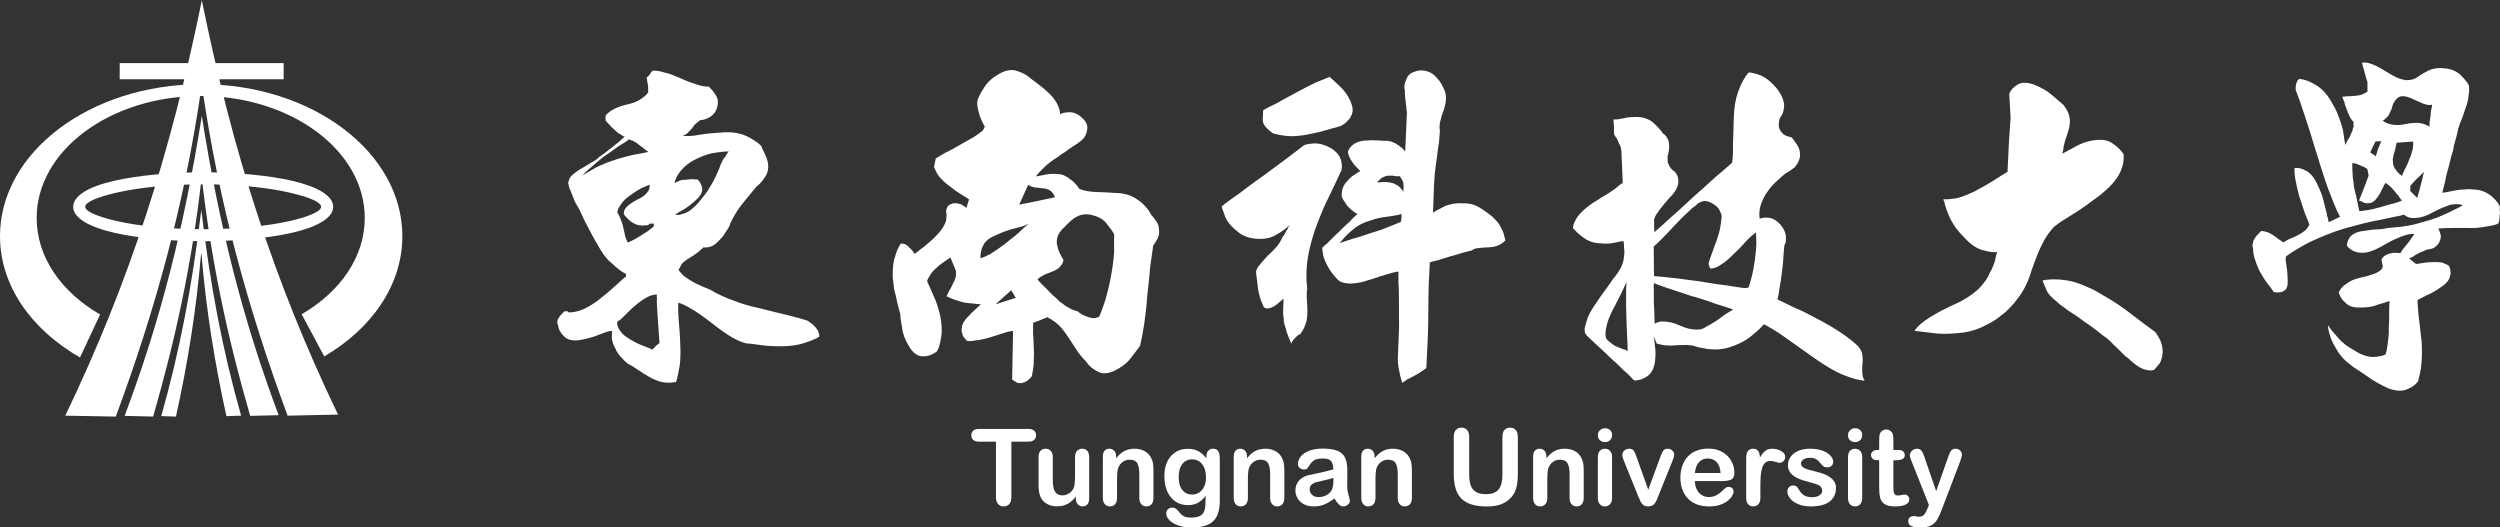 <?xml version="1.0" encoding="utf-8"?>
<!-- Generator: Adobe Illustrator 16.0.0, SVG Export Plug-In . SVG Version: 6.00 Build 0)  -->
<!DOCTYPE svg PUBLIC "-//W3C//DTD SVG 1.1//EN" "http://www.w3.org/Graphics/SVG/1.1/DTD/svg11.dtd">
<svg version="1.1" id="圖層_1" xmlns="http://www.w3.org/2000/svg" xmlns:xlink="http://www.w3.org/1999/xlink" x="0px" y="0px"
	 width="111.828px" height="23.595px" viewBox="0 0 111.828 23.595" enable-background="new 0 0 111.828 23.595"
	 xml:space="preserve">
<rect x="0" y="0" width="111.828" height="23.595" fill="#333333" stroke="none"/>
<g>
	<g>
		<path fill="#FFFFFF" d="M51.514,9.637c-0.145-0.273-0.338-0.504-0.592-0.677c-0.164-0.119-0.322-0.212-0.527-0.261
			c-0.143-0.038-0.27-0.064-0.432-0.065c-0.363-0.025-0.707-0.038-1.006-0.048c-0.273-0.019-0.508-0.062-0.693-0.146
			c-0.039-0.094-0.115-0.162-0.199-0.26c-0.061-0.059-0.121-0.117-0.189-0.157c-0.174-0.147-0.359-0.232-0.568-0.238
			c-0.09-0.005-0.18-0.013-0.252-0.007c-0.119,0.002-0.221,0.013-0.33,0.041c-0.158,0.027-0.295,0.064-0.396,0.073
			c0.098-0.128,0.227-0.265,0.381-0.411c0.166-0.162,0.375-0.321,0.633-0.476c0.096-0.085,0.172-0.135,0.275-0.191
			c0.123-0.092,0.248-0.183,0.363-0.259c0.18-0.105,0.34-0.223,0.447-0.324s0.172-0.254,0.201-0.424
			c0.031-0.17-0.023-0.32-0.15-0.463c-0.035-0.021-0.041-0.05-0.078-0.07c-0.162-0.166-0.348-0.25-0.557-0.254
			c-0.191,0.005-0.346,0.031-0.434,0.098c0.018-0.109-0.02-0.247-0.092-0.406c-0.07-0.16-0.195-0.35-0.391-0.534
			c-0.197-0.187-0.389-0.345-0.553-0.465c-0.166-0.119-0.295-0.22-0.389-0.299c-0.146-0.109-0.334-0.194-0.574-0.265
			c-0.234-0.043-0.475,0.005-0.768,0.186c-0.283,0.162-0.498,0.369-0.631,0.596c-0.16,0.234-0.246,0.42-0.293,0.58
			c-0.012,0.063-0.01,0.137,0.002,0.236c0.012,0.102,0.041,0.213,0.078,0.351c0.047,0.122,0.074,0.233,0.133,0.337
			c0.039,0.094,0.088,0.169,0.119,0.234c0,0-0.008,0.019-0.02,0.037c0,0-0.01,0.017-0.02,0.033c0.018,0.011,0.008,0.028-0.02,0.035
			c-0.012,0.018-0.023,0.036-0.006,0.046c-0.096,0.085-0.248,0.185-0.41,0.3c-0.18,0.107-0.387,0.221-0.633,0.359
			c-0.244,0.139-0.465,0.27-0.65,0.349c-0.18,0.106-0.322,0.188-0.436,0.262l-0.078,0.377c0.045,0.12,0.109,0.253,0.209,0.405
			C42.1,8.007,42.244,8.161,42.443,8.3c0.207,0.17,0.391,0.301,0.529,0.382c0.158,0.093,0.299,0.175,0.375,0.243L43.225,9.3
			c-0.061-0.059-0.133-0.101-0.219-0.152c-0.113-0.043-0.223-0.061-0.342-0.059c-0.111,0.029-0.205,0.069-0.262,0.129
			c-0.053,0.087-0.076,0.167-0.088,0.23c0.045,0.121,0.025,0.275-0.002,0.446c-0.049,0.159-0.162,0.353-0.357,0.567
			c-0.195,0.214-0.389,0.384-0.572,0.535c-0.201,0.143-0.344,0.268-0.469,0.359c-0.025-0.038-0.066-0.086-0.117-0.161
			c-0.059-0.059-0.102-0.108-0.178-0.175c-0.061-0.061-0.133-0.102-0.195-0.114c-0.043-0.002-0.107-0.016-0.135-0.009
			c-0.051,0.086-0.113,0.192-0.168,0.326c-0.043,0.114-0.09,0.275-0.137,0.436c-0.029,0.171-0.049,0.325-0.049,0.443
			c-0.006,0.137,0.004,0.236-0.002,0.326c0.021,0.083,0.023,0.203,0.041,0.332c0.008,0.146,0.053,0.313,0.098,0.478
			c0.033,0.185,0.076,0.351,0.113,0.489c0.033,0.14,0.064,0.252,0.088,0.334c0,0.119,0.023,0.318,0.078,0.587
			c0.027,0.276,0.129,0.546,0.309,0.839c0.162,0.284,0.371,0.452,0.607,0.451c0.227,0.013,0.439-0.072,0.641-0.215
			c0.094-0.156,0.152-0.379,0.189-0.641c0.051-0.252,0.027-0.571-0.031-0.912c-0.078-0.351-0.176-0.666-0.305-0.93
			c-0.109-0.252-0.211-0.479-0.291-0.665c0.012-0.062,0.064-0.15,0.125-0.255c0.063-0.105,0.152-0.219,0.285-0.327
			c0.117-0.12,0.242-0.212,0.357-0.286c0.113-0.074,0.197-0.141,0.275-0.191l0.244,0.59c0.014,0.055,0.008,0.146,0.002,0.236
			c-0.016,0.107-0.051,0.207-0.123,0.328c-0.053,0.133-0.125,0.256-0.178,0.343c-0.049,0.088-0.084,0.186-0.115,0.239
			c0.088,0.051,0.203,0.094,0.318,0.139c0.115,0.044,0.275,0.091,0.438,0.138c0.17,0.03,0.307,0.037,0.443,0.048
			c0.043,0.003,0.061,0.013,0.107,0.017c0.072-0.005,0.152,0.019,0.225,0.015c-0.068,0.076-0.152,0.145-0.262,0.246
			c-0.096,0.086-0.203,0.188-0.281,0.282l-0.059,0.059c-0.115,0.119-0.189,0.243-0.223,0.34c-0.021,0.036-0.023,0.081-0.025,0.127
			c-0.004,0.046-0.006,0.091-0.01,0.136c0.008,0.027-0.004,0.045,0.021,0.083c0.008,0.028,0.021,0.083,0.037,0.14
			c0.023,0.038,0.049,0.074,0.092,0.123s0.066,0.086,0.102,0.106c0.107,0.017,0.254,0.008,0.42-0.036
			c0.092,0.007,0.174-0.015,0.287-0.045c0.1-0.01,0.193-0.051,0.305-0.078c0.232-0.076,0.426-0.128,0.604-0.188
			c0.176-0.062,0.314-0.097,0.434-0.099l-0.041,2.162c0.041,0.047,0.111,0.089,0.182,0.13l0.018,0.01
			c0.07,0.042,0.143,0.038,0.244,0.024c0.109-0.027,0.203-0.066,0.264-0.127c0.084-0.066,0.145-0.127,0.172-0.179
			c0.027-0.126,0.059-0.298,0.08-0.495c0.002-0.163,0.014-0.346,0.018-0.554c0.004-0.046-0.01-0.101-0.008-0.146
			c-0.01-0.265-0.012-0.501-0.035-0.704c0.004-0.209,0.006-0.371,0.004-0.49c0.029-0.007,0.084-0.021,0.123-0.046
			c0.055-0.015,0.111-0.028,0.176-0.062c0.066-0.031,0.121-0.047,0.188-0.078c0.055-0.016,0.094-0.039,0.133-0.064
			c0.068,0.041,0.168,0.074,0.262,0.154c0.053,0.03,0.105,0.061,0.164,0.119c0.166,0.12,0.324,0.33,0.49,0.57
			c0.174,0.265,0.322,0.493,0.447,0.684c0.141,0.2,0.268,0.345,0.387,0.463c0.125,0.188,0.297,0.337,0.518,0.442
			c0.209,0.123,0.457,0.103,0.748-0.032c0.301-0.152,0.539-0.319,0.727-0.561c0.18-0.226,0.32-0.427,0.42-0.555
			c0.063-0.27,0.119-0.566,0.182-0.953c0.051-0.369,0.105-0.785,0.139-1.283c0.061-0.504,0.098-0.93,0.133-1.31
			c0.051-0.369,0.1-0.693,0.135-0.954c0.059-0.061,0.109-0.148,0.17-0.254c0.072-0.121,0.1-0.248,0.092-0.393
			c-0.008-0.146-0.027-0.275-0.102-0.39C51.666,9.819,51.592,9.706,51.514,9.637z M44.969,13.472l-0.438,0.143l0.695-0.627
			l0.018,0.01l0.189,0.323L44.969,13.472z M45.551,10.427c-0.039,0.023-0.074,0.049-0.096,0.084
			c-0.172,0.133-0.348,0.268-0.529,0.42c-0.248,0.184-0.449,0.324-0.629,0.431c-0.17,0.089-0.328,0.161-0.439,0.19
			c-0.006-0.191,0.016-0.392,0.129-0.584c0.096-0.201,0.297-0.344,0.605-0.469c0.291-0.137,0.578-0.227,0.828-0.291
			c0.082-0.021,0.166-0.044,0.25-0.066c0.139-0.035,0.242-0.092,0.336-0.132C45.898,10.112,45.725,10.245,45.551,10.427z
			 M45.588,9.155l0.406-0.893c0.061,0.059,0.156,0.093,0.281,0.119c0.107,0.016,0.246,0.025,0.398,0.045
			c0.137,0.009,0.25,0.053,0.346,0.131c0.078,0.068,0.135,0.172,0.174,0.266l-0.857,0.182L45.588,9.155z M49.836,11.263
			c-0.012,0.299-0.064,0.67-0.137,1.074c-0.07,0.404-0.168,0.771-0.252,1.074c-0.111,0.312-0.191,0.57-0.279,0.756
			c-0.037,0.023-0.119,0.045-0.203,0.066c-0.072,0.005-0.182-0.01-0.295-0.055c-0.1-0.034-0.197-0.067-0.283-0.118
			c-0.088-0.051-0.131-0.101-0.201-0.142c-0.109-0.016-0.258-0.08-0.398-0.163c-0.088-0.052-0.176-0.102-0.252-0.171
			c-0.09-0.051-0.184-0.13-0.268-0.227c-0.189-0.158-0.352-0.323-0.496-0.479c-0.154-0.139-0.266-0.271-0.365-0.379
			c0.057-0.059,0.143-0.127,0.275-0.19c0.104-0.058,0.252-0.111,0.402-0.165c0.158-0.07,0.264-0.129,0.342-0.223
			c0.08-0.096,0.129-0.182,0.146-0.291c-0.049-0.076-0.107-0.18-0.17-0.312c-0.064-0.13-0.102-0.271-0.127-0.427
			c-0.016-0.172,0.02-0.316,0.092-0.439c0.063-0.104,0.152-0.218,0.238-0.284c0.137-0.153,0.305-0.316,0.492-0.44
			c0.217-0.131,0.457-0.179,0.727-0.115c0.268,0.063,0.49,0.168,0.658,0.361c0.023,0.037,0.049,0.076,0.094,0.123
			c0.107,0.136,0.199,0.26,0.262,0.391C49.836,10.698,49.828,10.954,49.836,11.263z"/>
		<path fill="#FFFFFF" d="M36.496,14.66c-0.063-0.08-0.141-0.147-0.207-0.198s-0.121-0.086-0.174-0.121
			c-0.238-0.07-0.516-0.158-0.869-0.243c-0.35-0.084-0.76-0.175-1.223-0.3c-0.463-0.096-0.869-0.215-1.215-0.356
			c-0.359-0.127-0.648-0.263-0.879-0.389c-0.066-0.052-0.191-0.109-0.342-0.17c-0.111-0.041-0.234-0.099-0.359-0.157
			c-0.053-0.033-0.109-0.043-0.162-0.076c-0.191-0.108-0.352-0.214-0.473-0.3c-0.104-0.098-0.18-0.193-0.242-0.273
			c0.039-0.081,0.094-0.177,0.146-0.271c0.082-0.091,0.178-0.167,0.318-0.253c0.139-0.086,0.264-0.158,0.375-0.246
			c0.109-0.088,0.205-0.164,0.273-0.242c0.086,0.01,0.186,0.008,0.291-0.025c0.135-0.027,0.244-0.115,0.375-0.246
			c0.113-0.117,0.229-0.232,0.303-0.369c0.086-0.119,0.139-0.215,0.193-0.31c0.027-0.098,0.084-0.221,0.158-0.356
			c0.09-0.15,0.18-0.328,0.334-0.526c0.137-0.187,0.287-0.357,0.404-0.502c0.133-0.159,0.234-0.292,0.318-0.382
			c0.127-0.102,0.242-0.219,0.346-0.381c0.117-0.145,0.184-0.326,0.178-0.528s-0.061-0.367-0.141-0.536
			c-0.068-0.152-0.141-0.275-0.174-0.381c-0.129-0.131-0.291-0.234-0.48-0.345c-0.053-0.034-0.137-0.073-0.219-0.11
			c-0.275-0.119-0.629-0.174-1.023-0.146c-0.393,0.027-0.756,0.057-1.053,0.109c-0.293,0.054-0.541,0.068-0.74,0.045
			c0.045-0.01,0.119-0.044,0.184-0.094c0.063-0.051,0.146-0.143,0.229-0.233c0.07-0.108,0.137-0.187,0.201-0.237
			c0.078-0.063,0.127-0.102,0.174-0.139c0.131,0,0.295-0.054,0.436-0.137c0.156-0.1,0.273-0.244,0.324-0.441
			c0.053-0.196,0.043-0.37-0.055-0.525c-0.084-0.139-0.172-0.252-0.264-0.334c-0.012-0.016-0.039-0.048-0.053-0.064
			c-0.145,0.012-0.328-0.023-0.537-0.09c-0.211-0.067-0.459-0.153-0.748-0.289c-0.275-0.117-0.508-0.216-0.723-0.255
			c-0.207-0.067-0.379-0.088-0.523-0.075c-0.006,0.028-0.02,0.041-0.053,0.066c-0.004,0.028-0.035,0.055-0.055,0.096
			c-0.031,0.024-0.051,0.066-0.082,0.092s-0.047,0.037-0.064,0.05l0.07,0.412c-0.004,0.028-0.004,0.028-0.006,0.058
			c0.012,0.015,0.01,0.043,0.004,0.072c-0.002,0.029-0.006,0.058,0.008,0.074c-0.004,0.026-0.004,0.026-0.008,0.056
			c-0.084,0.12-0.213,0.222-0.369,0.318c-0.156,0.099-0.336,0.164-0.559,0.212c-0.221,0.045-0.418,0.124-0.57,0.193
			c-0.168,0.082-0.295,0.184-0.393,0.286c-0.018,0.014-0.004,0.028-0.008,0.058c0,0-0.002,0.029-0.008,0.058
			c-0.002,0.028-0.006,0.057,0.008,0.072c-0.004,0.029,0.01,0.046-0.006,0.058c0.049,0.063,0.115,0.114,0.18,0.194
			c0.063,0.079,0.141,0.146,0.232,0.229c0.104,0.099,0.184,0.165,0.254,0.188c0.064,0.05,0.131,0.102,0.189,0.107
			c-0.078,0.063-0.148,0.143-0.242,0.219c-0.111,0.088-0.223,0.176-0.332,0.264c-0.129,0.102-0.24,0.19-0.338,0.267
			c-0.078,0.063-0.17,0.109-0.232,0.161c-0.068,0.078-0.178,0.166-0.346,0.248c-0.141,0.086-0.313,0.195-0.512,0.304
			c-0.188,0.122-0.332,0.235-0.414,0.327c-0.068,0.107-0.111,0.219-0.107,0.32c0.02,0.06,0.043,0.12,0.049,0.193
			c0.035,0.076,0.082,0.168,0.113,0.272c0.025,0.032,0.035,0.076,0.043,0.121c0.039,0.048,0.047,0.091,0.057,0.136
			c0.035,0.076,0.07,0.153,0.094,0.185c0.111,0.172,0.229,0.415,0.354,0.704c0.154,0.292,0.318,0.629,0.535,1.001
			c0.119,0.217,0.23,0.388,0.342,0.559c0.111,0.144,0.213,0.271,0.332,0.356c0.236,0.229,0.445,0.398,0.666,0.51
			c0,0,0.014,0.017-0.004,0.028c0,0,0.014,0.017-0.004,0.029c0.014,0.016-0.002,0.028,0.01,0.044
			c-0.158,0.126-0.322,0.281-0.547,0.485c-0.209,0.194-0.463,0.396-0.748,0.623c-0.285,0.198-0.533,0.343-0.758,0.419
			c-0.209,0.062-0.387,0.1-0.529,0.083l-0.039-0.048h-0.129c-0.049,0.037-0.096,0.074-0.131,0.129
			c-0.047,0.037-0.082,0.092-0.117,0.146c-0.051,0.065-0.07,0.107-0.078,0.163c0.012,0.044,0.006,0.073-0.01,0.087
			c0.014,0.015,0.025,0.031,0.025,0.031c-0.016,0.012-0.004,0.029-0.004,0.029c0.014,0.014,0.014,0.014,0.027,0.031
			c0,0,0.012,0.016-0.004,0.027c0.033,0.206,0.145,0.379,0.316,0.527c0.156,0.135,0.414,0.164,0.707,0.111
			c0.313-0.065,0.594-0.133,0.822-0.238c0.258-0.1,0.438-0.166,0.568-0.166l-0.01,0.345c0.021,0.062,0.025,0.134,0.059,0.238
			c0.035,0.077,0.068,0.152,0.129,0.261c-0.004,0.027,0.021,0.061,0.033,0.076c0.074,0.124,0.162,0.236,0.254,0.318
			c0.074,0.096,0.154,0.161,0.234,0.229c0.123,0.057,0.271,0.146,0.445,0.268s0.377,0.246,0.607,0.375
			c0.26,0.129,0.467,0.195,0.654,0.203c0.172,0.02,0.334-0.005,0.467-0.031c0.051-0.197,0.109-0.451,0.158-0.75
			c0.033-0.283,0.043-0.629,0.016-1.022c-0.01-0.405-0.045-0.743-0.068-1.034s-0.027-0.522-0.016-0.738
			c0.166,0.049,0.373,0.145,0.629,0.304c0.244,0.144,0.535,0.35,0.883,0.62c0.344,0.271,0.637,0.479,0.881,0.622
			s0.465,0.228,0.633,0.275c0.188,0.007,0.398,0.046,0.686,0.079c0.27,0.043,0.586,0.053,0.947,0.051
			c0.359-0.003,0.686-0.053,0.955-0.138c0.268-0.085,0.512-0.171,0.697-0.294c-0.008-0.045-0.002-0.103-0.025-0.162
			C36.607,14.831,36.572,14.756,36.496,14.66z M26.66,7.493c-0.248,0.145-0.447,0.252-0.619,0.362
			c0.111-0.116,0.244-0.247,0.418-0.386c0.162-0.154,0.354-0.306,0.576-0.483c0.234-0.16,0.439-0.296,0.598-0.422
			c0.156-0.098,0.311-0.195,0.434-0.269l0.053-0.066c0.039,0.02,0.111,0.043,0.18,0.064c0.082,0.039,0.178,0.093,0.27,0.176
			c0.107,0.07,0.186,0.137,0.264,0.203c0.068,0.053,0.135,0.102,0.176,0.122c-0.148,0.04-0.357,0.074-0.607,0.117
			c-0.176,0.038-0.354,0.075-0.563,0.139c-0.107,0.03-0.195,0.05-0.314,0.094C27.193,7.251,26.918,7.364,26.66,7.493z
			 M27.977,10.618c0.016-0.012,0.002-0.027-0.01-0.044c-0.016-0.116-0.059-0.238-0.086-0.399c-0.025-0.133-0.084-0.27-0.127-0.391
			c-0.043-0.12-0.092-0.213-0.141-0.275c0.014-0.114,0.055-0.225,0.156-0.357c0.09-0.148,0.236-0.291,0.422-0.414
			c0.191-0.15,0.375-0.246,0.516-0.33c0.152-0.069,0.271-0.113,0.35-0.148c0.014,0.117-0.016,0.244-0.098,0.336
			c-0.084,0.119-0.227,0.234-0.457,0.336c-0.201,0.109-0.371,0.219-0.471,0.322c-0.098,0.104-0.141,0.216-0.123,0.334
			c0.061,0.078,0.125,0.158,0.217,0.241c0.104,0.097,0.199,0.151,0.322,0.209c0.07,0.022,0.141,0.045,0.213,0.038
			c0.041,0.02,0.07,0.023,0.084,0.012c0.104-0.004,0.176-0.01,0.25-0.016l0.049-0.065L29.246,10v0.129
			c-0.064,0.051-0.16,0.126-0.256,0.202c-0.09,0.047-0.203,0.135-0.344,0.221c-0.121,0.072-0.246,0.146-0.338,0.193
			c-0.092,0.047-0.168,0.08-0.23,0.104C28.045,10.771,28.023,10.712,27.977,10.618z M29.42,15.407
			c-0.031,0.024-0.063,0.051-0.096,0.076c-0.018,0.041-0.049,0.066-0.082,0.091c-0.031,0.026-0.051,0.067-0.051,0.067
			c-0.082-0.039-0.205-0.096-0.387-0.16c-0.18-0.064-0.387-0.16-0.629-0.305l-0.014-0.015c-0.217-0.112-0.359-0.259-0.445-0.397
			c-0.086-0.141-0.117-0.245-0.109-0.303c0.006-0.056,0.01-0.084,0.025-0.098l0.016-0.012c0.029,0.002,0.045-0.01,0.061-0.023
			c0,0,0.016-0.012,0.031-0.024c0.08-0.063,0.18-0.167,0.309-0.298c0.131-0.129,0.277-0.271,0.467-0.422
			c0.209-0.165,0.363-0.263,0.516-0.331c0.137-0.056,0.27-0.085,0.355-0.075c-0.002,0.029-0.006,0.059-0.01,0.086
			c-0.004,0.029,0.006,0.073,0.016,0.116c-0.02,0.042-0.01,0.087-0.014,0.115c0.01,0.044,0.008,0.072,0.004,0.101l0.035,0.568
			l0.082,1.18C29.484,15.357,29.453,15.382,29.42,15.407z M30.201,9.604c0.096-0.075,0.236-0.161,0.42-0.255
			c0.188-0.123,0.361-0.262,0.541-0.43c0.193-0.181,0.27-0.344,0.246-0.507c-0.029-0.132-0.074-0.253-0.189-0.367l-0.014-0.017
			c-0.072,0.007-0.158-0.003-0.242-0.013c-0.074,0.007-0.174,0.009-0.293,0.024c-0.129,0-0.219,0.018-0.295,0.052
			c-0.078,0.036-0.152,0.069-0.199,0.108c0.018-0.172,0.111-0.35,0.264-0.547c0.168-0.213,0.408-0.402,0.729-0.554
			c0.32-0.15,0.607-0.247,0.869-0.274c0.236-0.033,0.426-0.053,0.555-0.053c-0.051,0.066-0.105,0.162-0.158,0.256
			c-0.049,0.038-0.066,0.078-0.104,0.133c-0.021,0.07-0.072,0.136-0.096,0.205c-0.043,0.141-0.102,0.262-0.141,0.347
			c-0.041,0.108-0.08,0.19-0.113,0.245c-0.043,0.111-0.133,0.26-0.256,0.461c-0.109,0.191-0.277,0.402-0.479,0.641
			c-0.217,0.249-0.406,0.4-0.588,0.467C30.461,9.604,30.328,9.633,30.201,9.604z"/>
		<path fill="#FFFFFF" d="M96.406,14.851c-0.27-0.198-0.617-0.448-1.018-0.761c-0.412-0.329-0.887-0.647-1.453-0.962
			c-0.176-0.111-0.371-0.213-0.547-0.28c-0.342-0.159-0.654-0.266-0.957-0.31c-0.428-0.064-0.789-0.051-1.061,0.004
			c0.002,0.047,0.021,0.081,0.051,0.135c0.012,0.064,0.039,0.117,0.078,0.188c0.021,0.081,0.063,0.151,0.09,0.206
			c0.029,0.053,0.076,0.096,0.096,0.131c0.115,0.123,0.281,0.264,0.461,0.42c0.195,0.146,0.432,0.32,0.709,0.49
			c0.271,0.199,0.504,0.372,0.719,0.509c0.205,0.165,0.365,0.286,0.523,0.407c0.102,0.061,0.26,0.182,0.441,0.383
			c0.15,0.15,0.34,0.324,0.547,0.535l0.113,0.078c0.254,0.252,0.479,0.408,0.654,0.475c0.201,0.073,0.375,0.095,0.508,0.044
			c0.07-0.085,0.158-0.18,0.254-0.3c0.066-0.131,0.115-0.296,0.125-0.486c0.002-0.209-0.041-0.372-0.102-0.523
			C96.553,15.073,96.484,14.948,96.406,14.851z"/>
		<path fill="#FFFFFF" d="M91.934,10.106c0.158-0.134,0.434-0.309,0.797-0.529c0.365-0.224,0.762-0.512,1.205-0.846
			c0.449-0.361,0.736-0.682,0.887-0.996c0.152-0.314,0.188-0.587,0.17-0.833c-0.125-0.187-0.285-0.352-0.5-0.489
			c-0.195-0.148-0.469-0.182-0.795-0.143c-0.324,0.039-0.596,0.141-0.844,0.277s-0.443,0.244-0.588,0.321c0,0,0,0-0.01-0.017
			c0.018-0.011,0.008-0.029-0.002-0.046c0.02-0.011,0.01-0.028,0.025-0.038c-0.008-0.018,0.008-0.027,0.008-0.027
			c0.006-0.119,0.029-0.246,0.076-0.412c0.064-0.175,0.123-0.367,0.188-0.588c0.055-0.238,0.047-0.42-0.004-0.6
			c-0.053-0.18-0.148-0.313-0.244-0.445c-0.131-0.111-0.309-0.27-0.525-0.451c-0.215-0.184-0.484-0.338-0.781-0.452
			c-0.293-0.116-0.549-0.116-0.727-0.019s-0.326,0.248-0.393,0.423l0.059,1.079l-0.076,1.128l-0.061,1.284
			c-0.158,0.088-0.363,0.223-0.623,0.387c-0.238,0.153-0.523,0.31-0.844,0.484c-0.311,0.148-0.598,0.26-0.822,0.313
			c-0.236,0.037-0.436,0.053-0.58,0.041c0,0,0,0,0.01,0.018c0,0,0,0-0.02,0.01l0.01,0.018c0.012,0.019,0.012,0.019,0.029,0.008
			c0.025,0.171,0.105,0.405,0.227,0.709c0.137,0.295,0.332,0.605,0.633,0.902c0.295,0.326,0.564,0.523,0.84,0.605
			c0.275,0.079,0.504,0.117,0.678,0.092c-0.02,0.057-0.033,0.111-0.059,0.193c-0.006,0.073-0.031,0.156-0.061,0.266
			c-0.035,0.109-0.076,0.203-0.109,0.268c-0.023,0.083-0.068,0.131-0.102,0.194c-0.092,0.259-0.281,0.501-0.518,0.746
			c-0.264,0.237-0.6,0.468-1.047,0.667c-0.447,0.197-0.82,0.402-1.131,0.596s-0.533,0.383-0.67,0.597
			c0.203,0.028,0.467,0.047,0.768,0.09c0.33,0.05,0.701,0.056,1.117,0.013c0.426-0.024,0.814-0.122,1.145-0.279
			c0.33-0.158,0.615-0.313,0.816-0.494c0.303-0.211,0.563-0.493,0.814-0.838c0.24-0.318,0.436-0.726,0.572-1.194
			c0.164-0.46,0.313-0.865,0.482-1.189c0.15-0.313,0.35-0.585,0.543-0.783L91.934,10.106z"/>
		<path fill="#FFFFFF" d="M83.316,16.241c0.01-0.166,0.002-0.311-0.025-0.449c-0.049-0.137-0.107-0.228-0.186-0.315
			c-0.178-0.172-0.426-0.371-0.734-0.579c-0.287-0.191-0.641-0.412-1.053-0.619c-0.395-0.214-0.74-0.393-1.053-0.518
			c-0.299-0.147-0.551-0.264-0.758-0.367c0.037-0.133,0.066-0.303,0.092-0.495c0.039-0.214,0.076-0.448,0.107-0.704
			c0.027-0.273,0.066-0.509,0.066-0.715c0.023-0.191,0.027-0.379,0.045-0.506c0.064-0.096,0.08-0.223,0.066-0.406
			c-0.014-0.162-0.092-0.354-0.25-0.529c-0.16-0.176-0.322-0.268-0.494-0.297c-0.191-0.023-0.328,0.004-0.426,0.043
			c-0.02-0.1-0.025-0.242,0.002-0.413c0.023-0.192,0.109-0.395,0.244-0.649c0.16-0.237,0.307-0.433,0.484-0.592
			c0.174-0.158,0.314-0.287,0.422-0.373C80,7.69,80.125,7.603,80.27,7.492c0.119-0.128,0.195-0.267,0.242-0.46
			c0.023-0.192-0.012-0.371-0.104-0.52c-0.092-0.146-0.176-0.255-0.258-0.362c-0.088-0.023-0.174-0.048-0.285-0.089
			c-0.092-0.042-0.17-0.131-0.23-0.224c-0.063-0.11-0.084-0.21-0.063-0.317c0-0.104,0.023-0.191,0.068-0.283
			c0.104-0.102,0.15-0.279,0.168-0.508c-0.008-0.247-0.117-0.494-0.34-0.783c-0.219-0.266-0.465-0.465-0.691-0.565
			c-0.246-0.097-0.441-0.141-0.564-0.138c-0.184,0.222-0.336,0.5-0.455,0.836c-0.123,0.332-0.191,0.719-0.203,1.176
			c-0.014,0.459-0.02,0.852-0.037,1.187c0.01,0.351-0.002,0.62-0.039,0.837c-0.213,0.186-0.441,0.395-0.744,0.642
			c-0.279,0.261-0.615,0.556-1.002,0.899L75.051,9.45l-0.334,0.295c-0.281,0.261-0.529,0.477-0.705,0.635
			c-0.004-0.021-0.008-0.04-0.016-0.08c-0.002-0.02,0.008-0.064-0.002-0.123c-0.01-0.039,0.004-0.084-0.004-0.123
			c-0.004-0.02,0.008-0.064,0.004-0.084c-0.027-0.14,0.023-0.295,0.156-0.465c0.129-0.19,0.313-0.414,0.531-0.663
			c0.088-0.08,0.156-0.155,0.205-0.228c0.115-0.147,0.168-0.301,0.184-0.43c0.025-0.189-0.025-0.346-0.139-0.489
			c-0.143-0.096-0.246-0.199-0.297-0.354c-0.031-0.056-0.043-0.115-0.035-0.179c-0.02-0.1,0-0.208,0.035-0.34
			c0.047-0.194,0.033-0.357,0.002-0.517c-0.051-0.155-0.133-0.263-0.275-0.358l-0.004-0.021c-0.117-0.164-0.271-0.318-0.445-0.472
			c-0.17-0.132-0.395-0.211-0.643-0.224c-0.25,0.006-0.455,0.006-0.631,0.061c-0.199,0.039-0.338,0.066-0.467,0.051
			c0.01,0.041-0.002,0.084,0.01,0.145c0.01,0.059,0.002,0.123,0.014,0.182c-0.004,0.085,0.008,0.145,0,0.208
			c0.008,0.04,0,0.103,0.004,0.124c0.031,0.055,0.066,0.131,0.119,0.182c0.035,0.076,0.072,0.152,0.109,0.248
			c0.059,0.092,0.076,0.172,0.09,0.252c0.012,0.059,0.023,0.119,0.014,0.162l0.057,1.334c-0.018,0.023-0.018,0.023-0.039,0.026
			c-0.016,0.024-0.033,0.029-0.055,0.032c-0.016,0.023-0.016,0.023-0.033,0.028c-0.02,0.024-0.02,0.024-0.039,0.028
			c-0.102,0.104-0.268,0.218-0.484,0.363c-0.17,0.096-0.373,0.219-0.59,0.365c-0.059,0.031-0.113,0.063-0.15,0.092
			c-0.289,0.202-0.482,0.385-0.629,0.579c-0.129,0.19-0.199,0.349-0.209,0.517c0.133,0.14,0.285,0.295,0.477,0.424
			c0.195,0.146,0.418,0.228,0.646,0.244c0.084,0.004,0.15,0.014,0.234,0.017c0.166,0.009,0.309,0.001,0.447-0.026
			c0.18-0.035,0.34-0.067,0.457-0.091c0.021,0.101,0.025,0.224,0.031,0.366c0.029,0.14-0.004,0.291-0.027,0.481
			c-0.045,0.194-0.113,0.374-0.213,0.497c-0.076,0.14-0.176,0.263-0.26,0.362c-0.031,0.046-0.064,0.096-0.096,0.143
			c-0.08,0.12-0.164,0.218-0.26,0.361c-0.146,0.194-0.309,0.433-0.484,0.695c-0.176,0.262-0.297,0.491-0.34,0.688
			c-0.064,0.198-0.1,0.329-0.088,0.39c0.01,0.059,0.02,0.1-0.002,0.104c0.004,0.02,0.029,0.037,0.029,0.037
			c0.004,0.018,0.008,0.039,0.027,0.035c0.004,0.019,0.008,0.039,0.008,0.039c0.102,0.104,0.254,0.24,0.432,0.412
			c0.18,0.172,0.4,0.354,0.635,0.598c0.25,0.221,0.453,0.408,0.635,0.6c0.096,0.063,0.152,0.136,0.229,0.203
			c0.051,0.052,0.102,0.104,0.129,0.139c0.057,0.072,0.1,0.085,0.1,0.085c0.02-0.005,0.023,0.017,0.045,0.012
			c0,0,0.02-0.005,0.037-0.007l0.021-0.005c0.184-0.015,0.355-0.091,0.498-0.2c0.164-0.115,0.27-0.322,0.318-0.6
			c0.031-0.256,0.043-0.506,0.006-0.706c-0.023-0.222-0.033-0.366-0.053-0.466l0.127,0.326c0.088,0.024,0.221,0.061,0.346,0.078
			c0.148,0.012,0.314,0.021,0.52,0.001c0.182-0.017,0.35-0.007,0.494-0.015c0.164,0.008,0.273,0.028,0.385,0.068
			c0.111,0.041,0.236,0.057,0.408,0.086c0.068,0.027,0.152,0.032,0.236,0.035c0.254,0.033,0.561,0.015,0.891-0.092
			c0.332-0.107,0.635-0.249,0.885-0.444c0.252-0.194,0.463-0.38,0.633-0.579c0.227,0.121,0.555,0.305,0.916,0.564
			c0.385,0.275,0.82,0.582,1.322,0.939c0.504,0.355,0.949,0.619,1.33,0.771c0.383,0.153,0.689,0.236,0.941,0.25
			c-0.063-0.094-0.104-0.209-0.107-0.332C83.297,16.556,83.289,16.412,83.316,16.241z M72.648,15.634l-0.043-0.013
			c-0.068-0.027-0.16-0.071-0.271-0.11c-0.109-0.041-0.205-0.106-0.281-0.174c-0.096-0.064-0.146-0.115-0.205-0.188
			c-0.045-0.135-0.041-0.322,0.004-0.518c0.041-0.215,0.137-0.461,0.268-0.734l0.137-0.256c0.088-0.182,0.18-0.344,0.254-0.504
			c0.104-0.207,0.191-0.39,0.242-0.545c-0.004,0.188-0.025,0.398-0.014,0.665c-0.012,0.251,0.008,0.558,0.01,0.888
			c0.008,0.35,0.021,0.637,0.035,0.904c0.01,0.266,0.027,0.469,0.023,0.656C72.76,15.673,72.711,15.642,72.648,15.634z
			 M77.27,13.999c-0.09,0.061-0.219,0.146-0.363,0.258c-0.125,0.088-0.256,0.175-0.367,0.238c-0.09,0.059-0.188,0.098-0.242,0.13
			c-0.051,0.052-0.131,0.067-0.207,0.103c-0.08,0.016-0.184,0.016-0.268,0.012c-0.186-0.006-0.426-0.061-0.674-0.176
			c-0.252-0.117-0.49-0.174-0.678-0.18c-0.191-0.023-0.326,0.023-0.457,0.091c0-0.103-0.004-0.227-0.012-0.37
			c-0.01-0.163-0.002-0.33-0.023-0.533c0.002-0.207-0.01-0.37,0-0.537c-0.01-0.143-0.014-0.266,0.008-0.374
			c0.182,0.088,0.426,0.165,0.734,0.269c0.287,0.088,0.621,0.209,1.02,0.338l0.064,0.008c0.371,0.113,0.684,0.217,0.973,0.326
			c0.307,0.084,0.555,0.18,0.75,0.245C77.475,13.876,77.383,13.937,77.27,13.999z M78.498,11.626
			c-0.033,0.256-0.084,0.514-0.129,0.709c-0.064,0.198-0.092,0.369-0.148,0.504c0,0-0.02,0.005-0.016,0.025
			c-0.021,0.004-0.041,0.006-0.061,0.012l-0.02,0.004c-0.02,0.004-0.02,0.004-0.039,0.008c-0.232-0.018-0.51-0.066-0.852-0.123
			c-0.34-0.035-0.744-0.102-1.191-0.178c-0.129-0.018-0.256-0.033-0.383-0.049c-0.301-0.045-0.574-0.074-0.828-0.106
			c-0.34-0.036-0.615-0.065-0.846-0.082l-0.012-1.322c0.09-0.077,0.229-0.209,0.383-0.364c0.156-0.154,0.344-0.357,0.549-0.583
			c0.086-0.08,0.154-0.155,0.225-0.23c0.119-0.128,0.242-0.233,0.346-0.337c0.154-0.155,0.279-0.262,0.391-0.326
			c0.064-0.094,0.158-0.134,0.275-0.178c0.115-0.043,0.268-0.012,0.404,0.064c0.16,0.072,0.264,0.176,0.348,0.283
			c0.066,0.133,0.107,0.229,0.121,0.308C77,9.792,76.988,9.939,76.959,10.11c-0.025,0.189-0.088,0.389-0.166,0.631
			c-0.096,0.248-0.16,0.447-0.229,0.625c-0.066,0.179-0.121,0.332-0.139,0.441c0.041,0.115,0.059,0.195,0.078,0.191
			c0,0,0,0,0.023,0.016c0.02-0.004,0.02-0.004,0.02-0.004c0.123-0.004,0.26-0.051,0.424-0.166c0.166-0.096,0.361-0.258,0.586-0.488
			c0.227-0.21,0.416-0.412,0.566-0.586c0.172-0.179,0.314-0.291,0.424-0.373c0.006,0.143,0.018,0.306,0.018,0.512
			C78.561,11.098,78.529,11.353,78.498,11.626z"/>
		<path fill="#FFFFFF" d="M67.166,10.235c-0.057-0.135-0.121-0.23-0.203-0.329c-0.068-0.075-0.158-0.154-0.223-0.229
			c-0.148-0.111-0.324-0.25-0.529-0.373c-0.221-0.145-0.475-0.217-0.766-0.21c-0.307-0.02-0.564,0.034-0.787,0.114
			c-0.23,0.12-0.414,0.208-0.557,0.305l0.047-1.294c0.008-0.144,0.018-0.306,0.035-0.489c0.018-0.202,0.064-0.441,0.096-0.705
			c0.031-0.262,0.053-0.485,0.092-0.686C64.389,6.136,64.4,5.974,64.41,5.83c-0.027-0.088-0.02-0.231,0.012-0.391
			s0.086-0.335,0.168-0.546c0.066-0.215,0.1-0.395,0.09-0.562c-0.008-0.167-0.063-0.303-0.123-0.417
			c-0.084-0.203-0.217-0.373-0.41-0.557c-0.195-0.162-0.432-0.229-0.705-0.199c-0.086,0.023-0.176,0.049-0.242,0.077
			c-0.135,0.056-0.238,0.161-0.285,0.296c-0.102,0.207-0.117,0.391-0.068,0.564c-0.012,0.061-0.004,0.124,0.002,0.207
			c0.006,0.064,0.027,0.171,0.031,0.256c0.004,0.082,0.014,0.146,0.025,0.19l0.004,0.084c0.006,0.083,0.012,0.146,0.025,0.189
			l-0.078,1.765c-0.029-0.048-0.082-0.1-0.15-0.175c-0.057-0.031-0.092-0.06-0.143-0.111c-0.043-0.007-0.057-0.031-0.094-0.059
			c-0.092-0.06-0.172-0.074-0.246-0.11c-0.061-0.013-0.119-0.023-0.16-0.031c-0.104,0.002-0.227-0.002-0.41-0.018
			c-0.162-0.012-0.371-0.012-0.602,0.006s-0.408,0.086-0.531,0.186s-0.205,0.208-0.23,0.328c0.014,0.043,0.021,0.107,0.049,0.174
			c0.027,0.068,0.072,0.158,0.137,0.254s0.133,0.172,0.201,0.246c0.068,0.075,0.119,0.127,0.17,0.179
			c-0.09,0.044-0.188,0.108-0.328,0.205c-0.119,0.079-0.229,0.204-0.334,0.327c-0.092,0.147-0.154,0.26-0.156,0.383
			c-0.021,0.1-0.021,0.203,0.008,0.271c0.029,0.068,0.061,0.116,0.109,0.187c0.047,0.072,0.092,0.162,0.18,0.242
			c0.068,0.075,0.139,0.131,0.213,0.186c0.07,0.057,0.127,0.088,0.182,0.119c-0.098,0.084-0.221,0.184-0.332,0.328
			c-0.146,0.117-0.279,0.256-0.455,0.428c-0.18,0.172-0.33,0.309-0.461,0.447c-0.078,0.088-0.154,0.156-0.225,0.204
			c-0.031,0.056-0.076,0.067-0.104,0.104c0.008,0.063,0.012,0.146,0.033,0.255l0.008,0.063c0.02,0.107,0.072,0.263,0.164,0.426
			c0.072,0.159,0.17,0.302,0.285,0.448c0.1,0.123,0.184,0.224,0.291,0.305c0.133,0.068,0.313,0.103,0.52,0.102
			c0.229-0.017,0.484-0.049,0.775-0.158l0.174-0.049c0.223-0.08,0.422-0.145,0.598-0.193c0.217-0.061,0.416-0.125,0.564-0.138
			c-0.008,0.144-0.002,0.33-0.002,0.537c0.023,0.19,0.018,0.438,0.021,0.728c0.01,0.271,0.002,0.518,0.002,0.725
			c0.002,0.209,0.012,0.375,0.004,0.519l-0.057,1.456c0.008,0.064,0.016,0.127,0.02,0.211c0.006,0.084,0.029,0.172,0.049,0.279
			c0.018,0.127,0.043,0.215,0.066,0.301c0.023,0.088,0.049,0.176,0.061,0.22c0.072-0.048,0.139-0.076,0.215-0.145
			c0.092-0.044,0.184-0.089,0.32-0.164c0.115-0.06,0.23-0.121,0.307-0.188c0.092-0.045,0.166-0.111,0.238-0.16
			c0.01-0.268,0.033-0.593,0.051-1.004c0.014-0.391,0.041-0.84,0.037-1.357c0.002-0.537,0.01-0.99,0.021-1.381
			c0.016-0.391,0.043-0.736,0.049-0.984c0.111-0.04,0.242-0.076,0.393-0.108c0.154-0.054,0.33-0.101,0.529-0.165
			c0.219-0.061,0.393-0.108,0.549-0.162c0.15-0.033,0.305-0.084,0.414-0.105c0.074-0.068,0.162-0.093,0.309-0.104
			c0.129-0.017,0.275-0.028,0.463-0.034c0.166-0.008,0.316-0.041,0.434-0.102c0.111-0.041,0.209-0.124,0.289-0.211
			c-0.008-0.064-0.037-0.131-0.061-0.22C67.27,10.442,67.225,10.351,67.166,10.235z M62.691,9.754
			c-0.008,0.039-0.014,0.062-0.02,0.1c-0.004,0.021-0.008,0.039,0.008,0.063c-0.16,0.072-0.338,0.141-0.584,0.237
			c-0.068,0.028-0.18,0.069-0.271,0.112c-0.154,0.053-0.33,0.102-0.527,0.165c-0.311,0.106-0.576,0.198-0.814,0.256
			c-0.223,0.08-0.398,0.128-0.465,0.155c-0.068,0.029-0.113,0.041-0.088,0.026c0,0,0.004-0.021,0.027-0.038l0.023-0.016
			c0.004-0.02,0.023-0.016,0.027-0.035c0.139-0.18,0.316-0.352,0.541-0.535c0.221-0.186,0.473-0.301,0.777-0.387
			c0.223-0.079,0.418-0.125,0.607-0.148c0.063-0.008,0.129-0.016,0.191-0.025c0.236-0.037,0.426-0.063,0.58-0.114
			c-0.004,0.021-0.01,0.04-0.016,0.079C62.686,9.669,62.699,9.714,62.691,9.754z M62.557,8.321c-0.09-0.059-0.201-0.121-0.322-0.145
			c-0.02-0.004-0.02-0.004-0.041-0.009c-0.139-0.027-0.262-0.03-0.346-0.026c-0.107,0.02-0.191,0.023-0.25,0.013
			c0.055-0.071,0.127-0.12,0.201-0.188c0.096-0.064,0.184-0.089,0.289-0.109c0.086-0.004,0.145,0.008,0.209-0.001
			c0.039,0.008,0.059,0.012,0.078,0.016c0.1,0.02,0.164,0.012,0.227,0.004c0.033,0.047,0.086,0.098,0.113,0.167
			c0.049,0.07,0.057,0.134,0.064,0.198c0.004,0.084,0.012,0.146,0,0.207c-0.012,0.059,0.002,0.104,0.014,0.146
			C62.729,8.499,62.645,8.401,62.557,8.321z"/>
		<path fill="#FFFFFF" d="M56.604,5.669c0.068,0.075,0.139,0.131,0.191,0.182c0.072,0.055,0.107,0.084,0.143,0.11
			c0.176,0.056,0.375,0.095,0.619,0.12c0.242,0.027,0.537,0.004,0.879-0.054c0.322-0.062,0.625-0.126,0.867-0.202
			c0.262-0.074,0.482-0.135,0.656-0.184c0.158-0.071,0.285-0.191,0.393-0.316c0.027-0.035,0.051-0.051,0.059-0.09
			c0.092-0.148,0.127-0.328,0.061-0.527c-0.012-0.043-0.039-0.111-0.053-0.155c-0.127-0.294-0.293-0.512-0.484-0.693
			c-0.191-0.183-0.352-0.317-0.455-0.421c-0.178,0.068-0.381,0.153-0.627,0.25c-0.252,0.117-0.529,0.27-0.873,0.45
			c-0.326,0.185-0.625,0.331-0.859,0.474c-0.25,0.116-0.455,0.221-0.617,0.313l-0.02,0.409c-0.008,0.041,0.004,0.084,0.016,0.128
			C56.506,5.525,56.555,5.597,56.604,5.669z"/>
		<path fill="#FFFFFF" d="M58.828,10.26c0.215-0.578,0.42-1.097,0.65-1.526c0.137-0.283,0.248-0.531,0.35-0.738
			c0.066-0.132,0.115-0.268,0.178-0.378c0.023-0.12,0.031-0.265-0.018-0.438c0.004-0.021-0.01-0.044-0.027-0.067
			c-0.049-0.177-0.201-0.351-0.459-0.503c-0.244-0.131-0.479-0.198-0.686-0.197c-0.232,0.018-0.379,0.03-0.494,0.09
			c-0.219,0.164-0.463,0.363-0.777,0.592c-0.313,0.229-0.654,0.492-1.063,0.785c-0.41,0.293-0.77,0.553-1.064,0.785
			c-0.311,0.209-0.576,0.404-0.773,0.572c0.016,0.023,0.023,0.088,0.037,0.131c0.031,0.047,0.039,0.111,0.068,0.178
			c0.027,0.069,0.057,0.137,0.066,0.181c0.033,0.048,0.045,0.091,0.061,0.114c0.109,0.188,0.281,0.365,0.498,0.531
			c0.211,0.188,0.502,0.285,0.828,0.307c0.346,0.027,0.625-0.021,0.883-0.179c0.254-0.136,0.473-0.3,0.627-0.455
			c-0.029,0.035-0.055,0.07-0.088,0.126c-0.012,0.06-0.063,0.113-0.094,0.168c-0.035,0.076-0.068,0.131-0.1,0.188
			c-0.051,0.053-0.078,0.089-0.086,0.129c-0.041,0.096-0.104,0.207-0.213,0.35c-0.109,0.125-0.238,0.264-0.412,0.417
			c-0.16,0.177-0.291,0.315-0.373,0.423c-0.107,0.124-0.146,0.221-0.162,0.299c0,0.104,0.02,0.211,0.037,0.34
			c0.018,0.127,0.027,0.273,0.055,0.465c0.027,0.171,0.08,0.326,0.115,0.457c0.057,0.135,0.098,0.246,0.143,0.338
			c0.057,0.031,0.111,0.062,0.176,0.055c0.063-0.008,0.15-0.032,0.24-0.078c0.115-0.059,0.191-0.127,0.266-0.195
			c0.076-0.067,0.148-0.116,0.199-0.168l-0.021,0.638c0.004,0.083,0.01,0.167,0.029,0.274c-0.004,0.123,0.033,0.254,0.086,0.409
			c0.031,0.151,0.088,0.286,0.129,0.397s0.086,0.203,0.129,0.295c0.008-0.041,0.031-0.058,0.043-0.117
			c0.027-0.035,0.055-0.071,0.107-0.122c0.053-0.054,0.078-0.089,0.127-0.12c0.027-0.037,0.07-0.049,0.115-0.062
			c0.088-0.128,0.174-0.255,0.23-0.431c0.068-0.151,0.088-0.354,0.092-0.581c0.002-0.228-0.02-0.438-0.029-0.604
			c-0.006-0.168,0-0.311,0.023-0.431c-0.043-0.299-0.055-0.673-0.012-1.099C58.51,11.356,58.631,10.843,58.828,10.26z"/>
		<path fill="#FFFFFF" d="M111.818,9.357c0.008-0.077,0-0.137-0.02-0.179c-0.109-0.172-0.248-0.34-0.443-0.473
			c-0.213-0.146-0.449-0.229-0.75-0.23c-0.049-0.01-0.109-0.004-0.154-0.014c-0.256,0.008-0.465,0.027-0.658,0.063
			c-0.238,0.053-0.43,0.086-0.549,0.099c0.029-0.139,0.088-0.311,0.137-0.542c0.018-0.123,0.049-0.262,0.092-0.418
			c0.035-0.107,0.068-0.217,0.098-0.355c0.053-0.23,0.105-0.434,0.164-0.605l0.025-0.168c0.066-0.217,0.107-0.404,0.152-0.558
			c0.018-0.124,0.061-0.278,0.119-0.449c0.086-0.175,0.154-0.393,0.234-0.627c0.094-0.253,0.148-0.452,0.158-0.635
			c0.041-0.186,0.023-0.336,0.012-0.454c-0.092-0.157-0.23-0.325-0.402-0.49c-0.182-0.148-0.402-0.248-0.691-0.266
			c-0.275-0.035-0.5,0.002-0.717,0.098c-0.186,0.094-0.342,0.185-0.482,0.289c-0.139,0.104-0.316,0.15-0.527,0.141
			c-0.201-0.025-0.438-0.109-0.729-0.291c-0.275-0.172-0.518-0.314-0.723-0.4c-0.207-0.087-0.375-0.115-0.51-0.088l0.201,0.736
			l0.043,0.118l0.002,0.437c-0.07,0.053-0.158,0.091-0.244,0.129c-0.086,0.039-0.205,0.051-0.326,0.062
			c-0.119,0.013-0.24,0.022-0.314,0.017c-0.09,0.008-0.182,0.018-0.24,0.023c0.023,0.072,0.045,0.146,0.086,0.231
			c0.025,0.104,0.053,0.207,0.111,0.337c0.043,0.117,0.084,0.233,0.141,0.335c0.039,0.086,0.094,0.156,0.16,0.211
			c0.006,0.06-0.002,0.135,0.008,0.226c-0.012,0.016-0.023,0.063-0.035,0.078c-0.006,0.077-0.031,0.139-0.082,0.234
			c-0.033,0.109-0.098,0.222-0.15,0.287c-0.051,0.096-0.088,0.174-0.098,0.221c-0.045-0.146-0.07-0.387-0.119-0.698
			c-0.051-0.177-0.102-0.354-0.182-0.558c-0.063-0.159-0.129-0.35-0.252-0.534c-0.213-0.417-0.455-0.696-0.746-0.88
			c-0.277-0.17-0.527-0.267-0.758-0.289c-0.045,0.018-0.07,0.051-0.109,0.1c0.004,0.031-0.01,0.048-0.023,0.064
			c-0.014,0.016-0.01,0.045-0.021,0.092c-0.01,0.047-0.02,0.092-0.018,0.123c0.008,0.061-0.008,0.076-0.004,0.105
			c0.127,0.32,0.26,0.701,0.416,1.184c0.154,0.453,0.316,0.966,0.482,1.54l0.043,0.116c0.189,0.646,0.373,1.203,0.543,1.67
			c0.188,0.48,0.336,0.874,0.504,1.174L104.17,9.94c-0.004-0.03-0.021-0.043-0.023-0.074c-0.004-0.029-0.006-0.06-0.01-0.089
			c-0.021-0.044-0.023-0.073-0.043-0.116c-0.002-0.031-0.006-0.062-0.01-0.091c-0.025-0.104-0.076-0.28-0.131-0.515
			c-0.043-0.254-0.16-0.515-0.301-0.818c-0.137-0.305-0.311-0.498-0.502-0.602c-0.195-0.102-0.35-0.146-0.512-0.116
			c-0.014,0.152,0.006,0.331,0.041,0.524c0.039,0.223,0.094,0.459,0.17,0.738c0.092,0.293,0.178,0.527,0.246,0.746
			c0.084,0.205,0.162,0.377,0.209,0.523c-0.037,0.08-0.092,0.146-0.17,0.244c-0.084,0.067-0.211,0.156-0.354,0.23
			s-0.275,0.132-0.391,0.174c-0.1,0.054-0.199,0.109-0.256,0.145c-0.049-0.039-0.117-0.094-0.213-0.146
			c-0.084-0.066-0.182-0.148-0.295-0.213c-0.111-0.064-0.191-0.102-0.287-0.123c-0.092-0.021-0.139-0.033-0.197-0.026
			c-0.053,0.065-0.123,0.118-0.178,0.185c-0.053,0.064-0.107,0.131-0.156,0.225c-0.021,0.093-0.045,0.155-0.051,0.232
			c0.006,0.059,0.012,0.119,0.031,0.164c-0.004,0.104,0.01,0.224,0.059,0.4c0.047,0.147,0.111,0.336,0.211,0.555
			c0.129,0.213,0.225,0.4,0.348,0.555c0.121,0.154,0.229,0.295,0.301,0.41c0.188,0.041,0.336,0.027,0.449-0.045
			c0.129-0.057,0.188-0.229,0.178-0.454c-0.012-0.257-0.021-0.481-0.055-0.675c-0.037-0.192-0.055-0.342-0.018-0.42
			c0.279-0.209,0.65-0.426,1.078-0.648c0.447-0.208,0.953-0.423,1.539-0.6c0.604-0.164,1.104-0.303,1.549-0.376
			c0.295-0.06,0.533-0.11,0.768-0.163c0.121-0.012,0.236-0.054,0.338-0.078c0.15,0.121,0.324,0.18,0.547,0.143
			c0.227-0.006,0.459-0.088,0.758-0.253c0.244-0.13,0.461-0.226,0.65-0.288c0.043-0.02,0.072-0.023,0.115-0.043
			c0.223-0.036,0.404-0.053,0.563,0.021c-0.115,0.072-0.256,0.146-0.428,0.223c-0.088,0.041-0.188,0.096-0.275,0.133
			c-0.273,0.131-0.605,0.27-0.988,0.366c-0.291,0.089-0.543,0.157-0.766,0.194c-0.09,0.009-0.15,0.016-0.223,0.037
			c-0.27,0.027-0.51,0.05-0.689,0.066c-0.104,0.023-0.234,0.053-0.43,0.057c-0.197,0.003-0.422,0.039-0.674,0.079
			c-0.24,0.022-0.426,0.114-0.549,0.233c-0.094,0.115-0.154,0.256-0.168,0.408c0.016,0.014,0.016,0.014,0.016,0.014
			c0.016,0.014,0.004,0.03,0.021,0.045c0.016,0.012,0.033,0.025,0.033,0.025c-0.014,0.018,0.004,0.031,0.016,0.014
			c0.152,0.152,0.342,0.225,0.584,0.231s0.506-0.079,0.848-0.263c0.328-0.197,0.613-0.346,0.889-0.448
			c0.25-0.099,0.455-0.148,0.607-0.132c-0.01,0.045-0.063,0.111-0.117,0.176c-0.037,0.079-0.104,0.162-0.184,0.259
			c-0.08,0.099-0.148,0.181-0.201,0.245s-0.076,0.13-0.115,0.18c-0.031,0.002-0.107-0.007-0.184-0.014
			c-0.076-0.008-0.166,0-0.27,0.026c-0.102,0.024-0.189,0.063-0.26,0.116c-0.07,0.051-0.109,0.1-0.133,0.162l0.063,0.326
			l-0.01,0.016c-0.014,0.018-0.027,0.033-0.027,0.033c0.002,0.031-0.012,0.047-0.023,0.063c-0.098,0.085-0.225,0.173-0.4,0.22
			c-0.16,0.061-0.367,0.11-0.602,0.163c-0.236,0.052-0.424,0.146-0.578,0.267c-0.156,0.091-0.275,0.238-0.336,0.379
			c0.049,0.178,0.156,0.348,0.324,0.482c0.152,0.152,0.385,0.205,0.67,0.193c0.303,0.001,0.555-0.039,0.771-0.134
			c0.221-0.067,0.396-0.114,0.514-0.155c-0.018,0.122-0.016,0.287-0.021,0.5c0.004,0.196,0.002,0.438-0.018,0.697
			c0.014,0.256-0.021,0.5-0.045,0.698c-0.025,0.199-0.051,0.368-0.1,0.493c-0.143,0.072-0.334,0.107-0.563,0.114
			c-0.242-0.007-0.508-0.087-0.816-0.284c-0.305-0.166-0.566-0.354-0.758-0.592c-0.189-0.209-0.344-0.391-0.438-0.547
			c-0.004,0.106,0.025,0.238,0.076,0.416c0.049,0.176,0.131,0.38,0.275,0.607c0.117,0.23,0.289,0.426,0.441,0.576
			c0.182,0.15,0.328,0.271,0.461,0.35c0.146,0.091,0.34,0.223,0.586,0.396c0.244,0.173,0.533,0.326,0.852,0.478
			c0.316,0.12,0.607,0.138,0.811,0.058c0.232-0.084,0.414-0.206,0.533-0.383c0.053-0.201,0.117-0.449,0.143-0.756
			c0.029-0.303,0.037-0.652,0.008-1.056c-0.059-0.403-0.078-0.747-0.127-1.062c-0.033-0.299-0.045-0.554-0.053-0.75
			c0.102-0.055,0.246-0.129,0.432-0.223c0.203-0.08,0.414-0.205,0.625-0.361c0.229-0.143,0.361-0.307,0.402-0.492
			c0.045-0.154,0.012-0.318-0.049-0.447c-0.084-0.067-0.191-0.104-0.318-0.152c-0.125-0.018-0.273-0.032-0.426-0.018
			c-0.166,0-0.316,0.014-0.447,0.041c-0.121,0.013-0.225,0.037-0.285,0.043l-0.314-0.256c0.031-0.004,0.086-0.039,0.162-0.061
			c0.068-0.053,0.139-0.104,0.225-0.143c0.1-0.057,0.186-0.094,0.26-0.115c0.057-0.037,0.131-0.059,0.174-0.078
			c0.074,0.008,0.162-0.029,0.266-0.057c0.014-0.016,0.043-0.018,0.055-0.035c0.072-0.052,0.156-0.121,0.205-0.217
			c0.063-0.141,0.094-0.248,0.066-0.353c-0.041-0.117-0.068-0.219-0.104-0.276c0.119-0.012,0.316-0.016,0.543-0.022
			s0.498-0.002,0.801-0.001c0.105,0.006,0.195-0.004,0.303,0.002c0.18-0.018,0.328-0.033,0.492-0.064
			c0.221-0.035,0.416-0.069,0.557-0.143c-0.002-0.03,0.01-0.076,0.031-0.14c0.01-0.076,0.016-0.151,0.018-0.259l0.016-0.016
			C111.818,9.493,111.824,9.417,111.818,9.357z M106.172,6.501l0.088-0.175l0.258-0.01l-0.145,0.347l-0.1,0.326l-0.25-0.172
			L106.172,6.501z M107.059,9.104c-0.133,0.028-0.279,0.072-0.428,0.116l-0.145,0.044c-0.207,0.051-0.396,0.113-0.547,0.128
			c-0.164,0.03-0.311,0.046-0.402,0.054c-0.027-0.104-0.059-0.266-0.092-0.43c-0.035-0.192-0.088-0.398-0.145-0.635
			c-0.008-0.09-0.018-0.18-0.029-0.27c-0.029-0.133-0.039-0.253-0.037-0.359c-0.02-0.179-0.004-0.33-0.018-0.451
			c0.045,0.011,0.09-0.008,0.15,0.016c0.047,0.011,0.111,0.035,0.189,0.072c0.064,0.025,0.145,0.064,0.205,0.088
			c0.053,0.039,0.117,0.063,0.133,0.076l0.061,0.297l-0.234,0.627l-0.189,0.471c0.002,0.031,0.002,0.031,0.018,0.044l0.031-0.003
			c0.016,0.012,0.016,0.012,0.016,0.012c0.031-0.002,0.031-0.002,0.031-0.002c0.08,0.067,0.191,0.103,0.311,0.092
			c0.105,0.004,0.236-0.053,0.33-0.168c0,0,0.014-0.016,0.027-0.033c0.105-0.13,0.184-0.259,0.242-0.4
			c0.078-0.128,0.111-0.237,0.164-0.303c0.047,0.01,0.113,0.064,0.18,0.118s0.137,0.14,0.223,0.235
			c0.086,0.099,0.156,0.183,0.207,0.252c0.043,0.087,0.107,0.141,0.127,0.186C107.352,9.016,107.205,9.06,107.059,9.104z
			 M107.588,7.542c-0.016,0.017-0.027,0.063-0.039,0.08c-0.051,0.096-0.088,0.174-0.094,0.25c-0.129-0.076-0.232-0.188-0.305-0.301
			c-0.084-0.098-0.115-0.231-0.115-0.369c-0.002-0.028,0.01-0.045-0.006-0.059c0.025-0.168,0.057-0.307,0.104-0.434
			c0.029-0.138,0.051-0.23,0.07-0.323l0.646-0.048l0.088-0.008c0.004,0.029,0.01,0.061,0.012,0.09
			c-0.008,0.075-0.016,0.152-0.021,0.229c-0.029,0.139-0.074,0.295-0.148,0.452C107.723,7.272,107.648,7.431,107.588,7.542z
			 M108.369,7.937c-0.021,0.094-0.041,0.185-0.074,0.293l-0.012,0.047c-0.029,0.139-0.064,0.248-0.096,0.356
			c-0.021,0.095-0.059,0.172-0.053,0.231l-0.32-0.316l0.006-0.241l0.242-0.267l0.369-0.353
			C108.408,7.751,108.389,7.843,108.369,7.937z M108.754,4.894c-0.01,0.076-0.029,0.17-0.031,0.274
			c-0.018,0.124-0.037,0.216-0.045,0.292c0.01,0.089-0.014,0.152-0.008,0.212c-0.1-0.081-0.227-0.129-0.396-0.159
			c0,0-0.029,0.004-0.047-0.01c-0.182-0.014-0.379-0.009-0.613,0.045c-0.234,0.053-0.434,0.055-0.604,0.026
			c-0.045-0.011-0.092-0.021-0.137-0.032c-0.109-0.034-0.219-0.068-0.289-0.154c0.012-0.016,0.043-0.018,0.055-0.034
			c0.031-0.003,0.057-0.036,0.084-0.069c0.07-0.051,0.123-0.117,0.158-0.196c0.039-0.079,0.076-0.157,0.1-0.22
			c0.01-0.047,0.035-0.109,0.043-0.156c0.025-0.063,0.035-0.107,0.074-0.158c0.053-0.096,0.133-0.162,0.203-0.216
			c0.133-0.058,0.314-0.044,0.52,0.042c0.223,0.098,0.398,0.188,0.586,0.26c0.174,0.059,0.297,0.078,0.383,0.039
			C108.795,4.738,108.773,4.802,108.754,4.894z"/>
	</g>
	<g>
		<path fill="#FFFFFF" d="M45.993,19.756H45.24v2.477c0,0.143-0.032,0.248-0.096,0.316c-0.063,0.069-0.146,0.104-0.247,0.104
			s-0.186-0.034-0.25-0.104c-0.063-0.07-0.096-0.176-0.096-0.316v-2.477h-0.754c-0.118,0-0.205-0.027-0.263-0.078
			c-0.058-0.053-0.086-0.121-0.086-0.206c0-0.089,0.029-0.158,0.09-0.21c0.06-0.051,0.146-0.076,0.259-0.076h2.195
			c0.119,0,0.208,0.026,0.267,0.079c0.058,0.053,0.087,0.122,0.087,0.207s-0.029,0.153-0.088,0.206
			C46.199,19.729,46.111,19.756,45.993,19.756z"/>
		<path fill="#FFFFFF" d="M48.123,22.295v-0.082c-0.076,0.097-0.155,0.178-0.239,0.242c-0.084,0.065-0.176,0.113-0.274,0.146
			c-0.1,0.032-0.213,0.048-0.34,0.048c-0.153,0-0.291-0.032-0.412-0.096c-0.122-0.063-0.217-0.15-0.283-0.263
			c-0.079-0.135-0.118-0.329-0.118-0.581v-1.258c0-0.128,0.028-0.223,0.086-0.285s0.133-0.095,0.228-0.095
			c0.097,0,0.174,0.032,0.232,0.096c0.06,0.063,0.089,0.158,0.089,0.284v1.016c0,0.147,0.013,0.271,0.037,0.371
			s0.069,0.178,0.134,0.234s0.151,0.086,0.262,0.086c0.106,0,0.208-0.032,0.302-0.096c0.095-0.064,0.164-0.146,0.207-0.249
			c0.036-0.09,0.054-0.287,0.054-0.591v-0.771c0-0.126,0.029-0.221,0.089-0.284c0.059-0.063,0.135-0.096,0.229-0.096
			s0.171,0.032,0.229,0.095c0.057,0.063,0.086,0.157,0.086,0.285v1.839c0,0.121-0.027,0.212-0.083,0.272
			c-0.055,0.061-0.126,0.09-0.213,0.09s-0.158-0.031-0.215-0.094S48.123,22.408,48.123,22.295z"/>
		<path fill="#FFFFFF" d="M49.928,20.423V20.5c0.112-0.148,0.234-0.256,0.366-0.325c0.133-0.069,0.285-0.104,0.457-0.104
			c0.168,0,0.317,0.036,0.449,0.109s0.23,0.177,0.295,0.31c0.042,0.077,0.069,0.161,0.082,0.251c0.012,0.09,0.019,0.204,0.019,0.345
			v1.181c0,0.128-0.029,0.224-0.087,0.288c-0.059,0.065-0.134,0.098-0.228,0.098c-0.095,0-0.171-0.033-0.229-0.1
			c-0.06-0.066-0.089-0.162-0.089-0.286v-1.058c0-0.209-0.029-0.369-0.087-0.48c-0.059-0.111-0.174-0.166-0.348-0.166
			c-0.113,0-0.217,0.033-0.31,0.101s-0.161,0.16-0.205,0.278c-0.03,0.094-0.046,0.271-0.046,0.53v0.795
			c0,0.129-0.03,0.226-0.09,0.29s-0.137,0.096-0.231,0.096c-0.091,0-0.166-0.033-0.226-0.1c-0.059-0.066-0.088-0.162-0.088-0.286
			v-1.835c0-0.121,0.026-0.211,0.079-0.271s0.124-0.09,0.216-0.09c0.056,0,0.106,0.013,0.151,0.04
			c0.045,0.025,0.081,0.065,0.108,0.118C49.914,20.282,49.928,20.347,49.928,20.423z"/>
		<path fill="#FFFFFF" d="M54.563,20.537v1.844c0,0.211-0.022,0.393-0.067,0.544s-0.117,0.278-0.217,0.377
			c-0.099,0.099-0.229,0.173-0.39,0.221c-0.16,0.048-0.359,0.072-0.599,0.072c-0.219,0-0.414-0.03-0.586-0.092
			s-0.305-0.141-0.397-0.237c-0.094-0.097-0.14-0.196-0.14-0.299c0-0.078,0.026-0.141,0.079-0.189s0.116-0.073,0.19-0.073
			c0.093,0,0.175,0.041,0.244,0.123c0.034,0.042,0.069,0.084,0.106,0.127c0.036,0.042,0.076,0.079,0.12,0.109
			c0.045,0.03,0.098,0.053,0.159,0.067c0.063,0.015,0.134,0.021,0.215,0.021c0.164,0,0.291-0.022,0.382-0.068
			c0.091-0.045,0.154-0.109,0.191-0.191c0.036-0.082,0.058-0.17,0.063-0.264s0.011-0.245,0.014-0.453
			c-0.098,0.137-0.21,0.24-0.338,0.313c-0.128,0.07-0.28,0.106-0.457,0.106c-0.213,0-0.398-0.054-0.557-0.163
			c-0.159-0.108-0.281-0.26-0.367-0.455c-0.085-0.195-0.127-0.422-0.127-0.678c0-0.189,0.025-0.362,0.077-0.516
			c0.052-0.154,0.126-0.283,0.223-0.389c0.096-0.105,0.207-0.185,0.332-0.238c0.126-0.053,0.264-0.08,0.414-0.08
			c0.18,0,0.336,0.035,0.468,0.104s0.254,0.178,0.367,0.324v-0.086c0-0.109,0.027-0.195,0.081-0.256
			c0.055-0.061,0.124-0.091,0.21-0.091c0.122,0,0.203,0.04,0.244,0.12C54.543,20.271,54.563,20.387,54.563,20.537z M52.724,21.342
			c0,0.257,0.057,0.451,0.169,0.583s0.258,0.198,0.436,0.198c0.105,0,0.205-0.029,0.299-0.086s0.17-0.141,0.229-0.256
			c0.059-0.113,0.088-0.252,0.088-0.414c0-0.26-0.057-0.461-0.171-0.605c-0.113-0.144-0.264-0.216-0.45-0.216
			c-0.181,0-0.326,0.069-0.436,0.207S52.724,21.087,52.724,21.342z"/>
		<path fill="#FFFFFF" d="M55.781,20.423V20.5c0.112-0.148,0.234-0.256,0.366-0.325c0.133-0.069,0.285-0.104,0.457-0.104
			c0.168,0,0.317,0.036,0.449,0.109s0.23,0.177,0.295,0.31c0.042,0.077,0.069,0.161,0.082,0.251c0.012,0.09,0.019,0.204,0.019,0.345
			v1.181c0,0.128-0.029,0.224-0.087,0.288c-0.059,0.065-0.134,0.098-0.228,0.098c-0.095,0-0.171-0.033-0.229-0.1
			c-0.06-0.066-0.089-0.162-0.089-0.286v-1.058c0-0.209-0.029-0.369-0.087-0.48c-0.059-0.111-0.174-0.166-0.348-0.166
			c-0.113,0-0.217,0.033-0.31,0.101s-0.161,0.16-0.205,0.278c-0.03,0.094-0.046,0.271-0.046,0.53v0.795
			c0,0.129-0.03,0.226-0.09,0.29s-0.137,0.096-0.231,0.096c-0.091,0-0.166-0.033-0.226-0.1c-0.059-0.066-0.088-0.162-0.088-0.286
			v-1.835c0-0.121,0.026-0.211,0.079-0.271s0.124-0.09,0.216-0.09c0.056,0,0.106,0.013,0.151,0.04
			c0.045,0.025,0.081,0.065,0.108,0.118C55.768,20.282,55.781,20.347,55.781,20.423z"/>
		<path fill="#FFFFFF" d="M59.687,22.295c-0.153,0.119-0.302,0.209-0.445,0.269s-0.305,0.089-0.482,0.089
			c-0.163,0-0.306-0.031-0.43-0.096c-0.123-0.064-0.218-0.152-0.284-0.262c-0.067-0.11-0.101-0.229-0.101-0.358
			c0-0.173,0.056-0.321,0.165-0.444c0.11-0.122,0.262-0.205,0.454-0.246c0.04-0.01,0.14-0.03,0.3-0.063
			c0.159-0.033,0.297-0.063,0.41-0.09c0.114-0.027,0.238-0.061,0.371-0.1c-0.008-0.167-0.041-0.289-0.102-0.368
			c-0.06-0.078-0.183-0.117-0.37-0.117c-0.161,0-0.283,0.022-0.364,0.067s-0.151,0.112-0.209,0.202
			c-0.059,0.09-0.1,0.149-0.124,0.179C58.452,20.984,58.4,21,58.321,21c-0.071,0-0.133-0.023-0.185-0.069s-0.078-0.104-0.078-0.175
			c0-0.112,0.039-0.221,0.118-0.326s0.203-0.192,0.37-0.261c0.168-0.067,0.376-0.103,0.626-0.103c0.278,0,0.498,0.033,0.658,0.1
			c0.159,0.065,0.272,0.17,0.338,0.313c0.066,0.143,0.099,0.332,0.099,0.567c0,0.149,0,0.275-0.001,0.379
			c-0.001,0.104-0.002,0.22-0.003,0.347c0,0.119,0.02,0.244,0.059,0.373c0.04,0.13,0.06,0.213,0.06,0.25
			c0,0.065-0.03,0.125-0.092,0.178c-0.062,0.054-0.131,0.08-0.208,0.08c-0.065,0-0.13-0.03-0.193-0.092
			C59.825,22.5,59.758,22.411,59.687,22.295z M59.645,21.376c-0.093,0.034-0.229,0.07-0.405,0.108
			c-0.178,0.038-0.301,0.066-0.369,0.084s-0.133,0.053-0.195,0.104c-0.062,0.052-0.093,0.124-0.093,0.218
			c0,0.096,0.036,0.178,0.109,0.244c0.072,0.068,0.168,0.102,0.286,0.102c0.125,0,0.241-0.027,0.348-0.082
			c0.105-0.055,0.184-0.126,0.233-0.213c0.058-0.096,0.086-0.254,0.086-0.475V21.376z"/>
		<path fill="#FFFFFF" d="M61.488,20.423V20.5c0.112-0.148,0.234-0.256,0.366-0.325c0.133-0.069,0.285-0.104,0.457-0.104
			c0.168,0,0.317,0.036,0.449,0.109s0.23,0.177,0.295,0.31c0.042,0.077,0.069,0.161,0.082,0.251c0.012,0.09,0.019,0.204,0.019,0.345
			v1.181c0,0.128-0.029,0.224-0.087,0.288c-0.059,0.065-0.134,0.098-0.228,0.098c-0.095,0-0.171-0.033-0.229-0.1
			c-0.06-0.066-0.089-0.162-0.089-0.286v-1.058c0-0.209-0.029-0.369-0.087-0.48c-0.059-0.111-0.174-0.166-0.348-0.166
			c-0.113,0-0.217,0.033-0.31,0.101s-0.161,0.16-0.205,0.278c-0.03,0.094-0.046,0.271-0.046,0.53v0.795
			c0,0.129-0.03,0.226-0.09,0.29s-0.137,0.096-0.231,0.096c-0.091,0-0.166-0.033-0.226-0.1c-0.059-0.066-0.088-0.162-0.088-0.286
			v-1.835c0-0.121,0.026-0.211,0.079-0.271s0.124-0.09,0.216-0.09c0.056,0,0.106,0.013,0.151,0.04
			c0.045,0.025,0.081,0.065,0.108,0.118C61.475,20.282,61.488,20.347,61.488,20.423z"/>
		<path fill="#FFFFFF" d="M65.028,21.186v-1.64c0-0.14,0.031-0.244,0.094-0.313c0.063-0.07,0.146-0.105,0.248-0.105
			c0.106,0,0.191,0.035,0.255,0.105c0.063,0.069,0.094,0.174,0.094,0.313v1.677c0,0.19,0.021,0.35,0.064,0.479
			c0.042,0.127,0.118,0.227,0.227,0.297s0.26,0.105,0.455,0.105c0.271,0,0.461-0.071,0.572-0.215
			c0.112-0.143,0.168-0.36,0.168-0.652v-1.69c0-0.142,0.031-0.246,0.093-0.315c0.063-0.068,0.145-0.104,0.249-0.104
			c0.104,0,0.188,0.035,0.252,0.104c0.064,0.069,0.097,0.174,0.097,0.315v1.64c0,0.267-0.026,0.489-0.078,0.668
			c-0.052,0.178-0.149,0.334-0.294,0.469c-0.124,0.115-0.269,0.199-0.433,0.252s-0.356,0.078-0.576,0.078
			c-0.263,0-0.488-0.027-0.677-0.084c-0.189-0.057-0.344-0.145-0.463-0.264c-0.12-0.118-0.207-0.27-0.263-0.455
			C65.056,21.664,65.028,21.443,65.028,21.186z"/>
		<path fill="#FFFFFF" d="M69.174,20.423V20.5c0.112-0.148,0.234-0.256,0.366-0.325c0.133-0.069,0.285-0.104,0.457-0.104
			c0.168,0,0.317,0.036,0.449,0.109s0.23,0.177,0.295,0.31c0.042,0.077,0.069,0.161,0.082,0.251c0.012,0.09,0.019,0.204,0.019,0.345
			v1.181c0,0.128-0.029,0.224-0.087,0.288c-0.059,0.065-0.134,0.098-0.228,0.098c-0.095,0-0.171-0.033-0.229-0.1
			c-0.06-0.066-0.089-0.162-0.089-0.286v-1.058c0-0.209-0.029-0.369-0.087-0.48c-0.059-0.111-0.174-0.166-0.348-0.166
			c-0.113,0-0.217,0.033-0.31,0.101s-0.161,0.16-0.205,0.278c-0.03,0.094-0.046,0.271-0.046,0.53v0.795
			c0,0.129-0.03,0.226-0.09,0.29s-0.137,0.096-0.231,0.096c-0.091,0-0.166-0.033-0.226-0.1c-0.059-0.066-0.088-0.162-0.088-0.286
			v-1.835c0-0.121,0.026-0.211,0.079-0.271s0.124-0.09,0.216-0.09c0.056,0,0.106,0.013,0.151,0.04
			c0.045,0.025,0.081,0.065,0.108,0.118C69.16,20.282,69.174,20.347,69.174,20.423z"/>
		<path fill="#FFFFFF" d="M71.795,19.775c-0.088,0-0.163-0.026-0.227-0.08c-0.063-0.055-0.094-0.131-0.094-0.23
			c0-0.09,0.032-0.164,0.097-0.223c0.063-0.059,0.139-0.087,0.224-0.087c0.083,0,0.155,0.026,0.219,0.079s0.096,0.129,0.096,0.23
			c0,0.098-0.031,0.174-0.093,0.229C71.954,19.748,71.881,19.775,71.795,19.775z M72.109,20.432v1.835
			c0,0.128-0.03,0.224-0.091,0.288c-0.061,0.065-0.137,0.098-0.23,0.098c-0.093,0-0.168-0.033-0.227-0.1
			c-0.058-0.066-0.087-0.162-0.087-0.286v-1.815c0-0.126,0.029-0.221,0.087-0.284c0.059-0.063,0.134-0.096,0.227-0.096
			c0.094,0,0.17,0.032,0.23,0.096S72.109,20.318,72.109,20.432z"/>
		<path fill="#FFFFFF" d="M73.214,20.467l0.515,1.441l0.553-1.504c0.044-0.121,0.087-0.207,0.128-0.258
			c0.042-0.05,0.105-0.075,0.191-0.075c0.08,0,0.148,0.027,0.205,0.081c0.057,0.055,0.085,0.117,0.085,0.189
			c0,0.027-0.005,0.061-0.015,0.098s-0.021,0.072-0.035,0.104c-0.013,0.033-0.028,0.07-0.045,0.112l-0.609,1.512
			c-0.018,0.044-0.039,0.099-0.066,0.165s-0.058,0.123-0.091,0.171s-0.074,0.084-0.123,0.11s-0.108,0.039-0.178,0.039
			c-0.09,0-0.162-0.02-0.216-0.061c-0.053-0.041-0.093-0.086-0.118-0.135s-0.068-0.146-0.129-0.29l-0.604-1.495
			c-0.015-0.037-0.028-0.074-0.043-0.111c-0.016-0.038-0.027-0.076-0.038-0.115c-0.01-0.038-0.015-0.071-0.015-0.1
			c0-0.043,0.013-0.086,0.039-0.129s0.063-0.078,0.109-0.104c0.047-0.027,0.098-0.041,0.151-0.041c0.105,0,0.178,0.03,0.218,0.091
			C73.122,20.223,73.166,20.324,73.214,20.467z"/>
		<path fill="#FFFFFF" d="M77.056,21.518h-1.241c0.001,0.145,0.03,0.271,0.087,0.382s0.132,0.192,0.226,0.249
			c0.094,0.056,0.197,0.084,0.311,0.084c0.076,0,0.146-0.01,0.208-0.027s0.124-0.045,0.183-0.084
			c0.059-0.037,0.113-0.078,0.163-0.121c0.05-0.044,0.113-0.104,0.192-0.178c0.033-0.027,0.079-0.041,0.14-0.041
			c0.065,0,0.118,0.018,0.158,0.053c0.04,0.036,0.061,0.086,0.061,0.151c0,0.058-0.022,0.124-0.067,0.201s-0.112,0.15-0.203,0.222
			c-0.091,0.07-0.205,0.129-0.342,0.175c-0.138,0.046-0.295,0.069-0.474,0.069c-0.408,0-0.725-0.115-0.951-0.348
			c-0.227-0.233-0.34-0.549-0.34-0.947c0-0.188,0.028-0.361,0.084-0.521c0.056-0.161,0.138-0.299,0.244-0.413
			c0.107-0.114,0.239-0.203,0.396-0.265c0.156-0.061,0.33-0.092,0.521-0.092c0.248,0,0.461,0.053,0.639,0.157
			s0.311,0.24,0.398,0.405c0.089,0.166,0.133,0.336,0.133,0.508c0,0.16-0.046,0.264-0.137,0.311
			C77.351,21.494,77.222,21.518,77.056,21.518z M75.814,21.158h1.151c-0.016-0.218-0.074-0.38-0.176-0.488
			c-0.102-0.107-0.235-0.161-0.401-0.161c-0.158,0-0.288,0.055-0.39,0.164C75.897,20.781,75.836,20.943,75.814,21.158z"/>
		<path fill="#FFFFFF" d="M78.744,21.736v0.53c0,0.129-0.03,0.226-0.091,0.29s-0.137,0.096-0.229,0.096
			c-0.092,0-0.167-0.032-0.226-0.098c-0.06-0.064-0.089-0.16-0.089-0.288V20.5c0-0.285,0.104-0.429,0.31-0.429
			c0.105,0,0.181,0.034,0.228,0.101s0.072,0.164,0.077,0.295c0.075-0.131,0.153-0.229,0.233-0.295s0.187-0.101,0.319-0.101
			c0.134,0,0.264,0.034,0.389,0.101c0.126,0.066,0.188,0.154,0.188,0.265c0,0.077-0.026,0.142-0.08,0.192
			c-0.054,0.05-0.111,0.075-0.174,0.075c-0.022,0-0.079-0.015-0.168-0.043s-0.168-0.043-0.236-0.043
			c-0.093,0-0.169,0.024-0.228,0.073c-0.06,0.049-0.104,0.121-0.138,0.217c-0.032,0.097-0.055,0.211-0.067,0.344
			S78.744,21.546,78.744,21.736z"/>
		<path fill="#FFFFFF" d="M82.126,21.822c0,0.176-0.043,0.326-0.128,0.45c-0.085,0.125-0.211,0.22-0.378,0.284
			s-0.369,0.096-0.608,0.096c-0.228,0-0.423-0.034-0.586-0.104c-0.162-0.07-0.283-0.158-0.36-0.262
			c-0.077-0.105-0.116-0.21-0.116-0.315c0-0.069,0.024-0.13,0.074-0.179c0.05-0.051,0.112-0.075,0.188-0.075
			c0.066,0,0.118,0.017,0.153,0.049c0.036,0.032,0.07,0.079,0.103,0.138c0.065,0.113,0.144,0.197,0.233,0.254
			c0.091,0.055,0.215,0.083,0.371,0.083c0.127,0,0.231-0.028,0.313-0.085c0.081-0.057,0.122-0.121,0.122-0.193
			c0-0.112-0.043-0.193-0.127-0.245c-0.085-0.051-0.224-0.1-0.418-0.146c-0.219-0.054-0.396-0.11-0.533-0.171
			c-0.138-0.06-0.247-0.139-0.329-0.236s-0.123-0.217-0.123-0.359c0-0.128,0.037-0.248,0.113-0.361s0.188-0.203,0.336-0.271
			c0.148-0.067,0.327-0.102,0.536-0.102c0.165,0,0.313,0.017,0.443,0.052c0.131,0.033,0.24,0.08,0.328,0.137
			c0.087,0.058,0.154,0.121,0.2,0.191c0.045,0.069,0.068,0.137,0.068,0.204c0,0.073-0.024,0.132-0.073,0.179s-0.118,0.07-0.208,0.07
			c-0.065,0-0.121-0.02-0.167-0.057c-0.045-0.037-0.098-0.092-0.156-0.167c-0.049-0.062-0.105-0.111-0.17-0.149
			c-0.065-0.037-0.153-0.055-0.266-0.055c-0.114,0-0.21,0.023-0.286,0.072c-0.075,0.049-0.113,0.11-0.113,0.184
			c0,0.066,0.027,0.121,0.083,0.164c0.057,0.042,0.132,0.077,0.226,0.105c0.095,0.027,0.226,0.063,0.392,0.102
			c0.196,0.049,0.357,0.105,0.482,0.172c0.124,0.067,0.219,0.146,0.283,0.236C82.094,21.604,82.126,21.707,82.126,21.822z"/>
		<path fill="#FFFFFF" d="M82.983,19.775c-0.088,0-0.163-0.026-0.227-0.08c-0.063-0.055-0.094-0.131-0.094-0.23
			c0-0.09,0.032-0.164,0.097-0.223c0.063-0.059,0.139-0.087,0.224-0.087c0.083,0,0.155,0.026,0.219,0.079s0.096,0.129,0.096,0.23
			c0,0.098-0.031,0.174-0.093,0.229C83.143,19.748,83.069,19.775,82.983,19.775z M83.298,20.432v1.835
			c0,0.128-0.03,0.224-0.091,0.288c-0.061,0.065-0.137,0.098-0.23,0.098c-0.093,0-0.168-0.033-0.227-0.1
			c-0.058-0.066-0.087-0.162-0.087-0.286v-1.815c0-0.126,0.029-0.221,0.087-0.284c0.059-0.063,0.134-0.096,0.227-0.096
			c0.094,0,0.17,0.032,0.23,0.096S83.298,20.318,83.298,20.432z"/>
		<path fill="#FFFFFF" d="M83.988,20.127h0.07v-0.381c0-0.103,0.003-0.183,0.008-0.24c0.006-0.059,0.021-0.109,0.046-0.15
			c0.024-0.043,0.061-0.079,0.106-0.105c0.047-0.027,0.099-0.041,0.156-0.041c0.08,0,0.153,0.029,0.219,0.09
			c0.043,0.041,0.07,0.09,0.082,0.148s0.018,0.141,0.018,0.248v0.432h0.232c0.09,0,0.159,0.021,0.206,0.064s0.071,0.098,0.071,0.164
			c0,0.085-0.034,0.145-0.102,0.179s-0.164,0.052-0.289,0.052h-0.119v1.167c0,0.099,0.004,0.175,0.011,0.229
			c0.007,0.053,0.025,0.096,0.056,0.13c0.03,0.033,0.079,0.05,0.147,0.05c0.037,0,0.088-0.006,0.151-0.02s0.113-0.02,0.148-0.02
			c0.052,0,0.098,0.02,0.139,0.061c0.041,0.042,0.062,0.092,0.062,0.152c0,0.104-0.056,0.182-0.167,0.235
			c-0.112,0.054-0.272,0.081-0.481,0.081c-0.198,0-0.349-0.033-0.451-0.1s-0.17-0.158-0.201-0.277
			c-0.032-0.117-0.048-0.274-0.048-0.471v-1.219h-0.084c-0.091,0-0.161-0.021-0.209-0.065s-0.072-0.099-0.072-0.165
			s0.025-0.121,0.075-0.164C83.819,20.148,83.893,20.127,83.988,20.127z"/>
		<path fill="#FFFFFF" d="M86.226,22.732l0.058-0.143l-0.781-1.967c-0.048-0.113-0.072-0.195-0.072-0.247
			c0-0.054,0.015-0.104,0.042-0.151c0.028-0.047,0.066-0.084,0.115-0.111s0.1-0.042,0.152-0.042c0.092,0,0.16,0.029,0.207,0.087
			c0.047,0.059,0.088,0.143,0.123,0.25l0.537,1.563l0.51-1.454c0.04-0.117,0.077-0.209,0.109-0.276
			c0.032-0.066,0.067-0.112,0.104-0.135c0.036-0.023,0.088-0.035,0.154-0.035c0.048,0,0.095,0.013,0.139,0.038
			s0.078,0.061,0.103,0.104c0.023,0.044,0.036,0.09,0.036,0.138c-0.007,0.029-0.017,0.071-0.03,0.126
			c-0.015,0.054-0.031,0.109-0.052,0.164l-0.828,2.168c-0.071,0.191-0.141,0.34-0.209,0.449c-0.068,0.108-0.158,0.191-0.271,0.25
			c-0.112,0.058-0.265,0.087-0.455,0.087c-0.186,0-0.325-0.021-0.418-0.061c-0.094-0.04-0.14-0.114-0.14-0.221
			c0-0.073,0.021-0.13,0.065-0.169c0.045-0.039,0.11-0.059,0.197-0.059c0.034,0,0.067,0.004,0.1,0.014
			c0.04,0.01,0.075,0.014,0.104,0.014c0.073,0,0.131-0.011,0.173-0.033c0.041-0.021,0.079-0.059,0.112-0.112
			S86.182,22.836,86.226,22.732z"/>
	</g>
	<g>
		<path fill-rule="evenodd" clip-rule="evenodd" fill="#FFFFFF" d="M9.025,0c1.385,6.817,3.219,12.56,6.096,18.545l-2.256,0.048
			c-1.775-4.795-3.072-9.5-3.814-14.636L9.004,3.94C8.256,9.104,6.961,13.825,5.18,18.634l-2.26-0.041
			C5.791,12.618,7.623,6.881,9.016,0.079L9.025,0z"/>
		<path fill-rule="evenodd" clip-rule="evenodd" fill="#FFFFFF" d="M9.025,5.173c0.779,4.922,1.816,9.073,3.439,13.398l-1.273,0.031
			c-1.002-3.461-1.734-6.859-2.156-10.573L9.01,8.024c-0.422,3.725-1.154,7.133-2.16,10.609l-1.275-0.031
			c1.623-4.314,2.662-8.461,3.445-13.371L9.025,5.173z"/>
		<path fill-rule="evenodd" clip-rule="evenodd" fill="#FFFFFF" d="M9.004,9.383c0.4,3.383,0.938,6.238,1.781,9.21l-0.658,0.021
			c-0.523-2.382-0.902-4.716-1.117-7.265l-0.016-0.006c-0.217,2.561-0.596,4.905-1.123,7.291l-0.658-0.021
			C8.051,15.647,8.594,12.797,9,9.421L9.004,9.383z"/>
		<path fill="#FFFFFF" d="M9.084,7.708L9.084,7.708L9.084,7.708c1.555,0,2.965,0.147,3.988,0.379
			c1.131,0.264,1.832,0.669,1.832,1.165l0,0l0,0l0,0l0,0c0,0.489-0.701,0.9-1.832,1.159c-1.023,0.231-2.434,0.379-3.982,0.379l0,0
			H9.084v-0.537H9.09l0,0c1.506,0,2.871-0.143,3.859-0.363c0.875-0.201,1.414-0.433,1.414-0.638l0,0l0,0l0,0l0,0
			c0-0.212-0.539-0.438-1.414-0.638c-0.988-0.227-2.354-0.369-3.865-0.369l0,0l0,0V7.708z M9.084,10.79L9.084,10.79L9.084,10.79
			c-1.549,0-2.955-0.147-3.979-0.379c-1.133-0.259-1.832-0.67-1.832-1.159H3.268l0,0l0,0h0.006c0-0.496,0.699-0.906,1.832-1.165
			c1.023-0.231,2.43-0.379,3.979-0.379l0,0l0,0v0.537l0,0l0,0c-1.502,0-2.871,0.143-3.857,0.369c-0.875,0.2-1.416,0.426-1.416,0.638
			h0.004l0,0l0,0H3.811c0,0.205,0.541,0.432,1.416,0.638c0.986,0.221,2.355,0.363,3.857,0.363l0,0l0,0V10.79z"/>
		<rect x="5.354" y="2.823" fill-rule="evenodd" clip-rule="evenodd" fill="#FFFFFF" width="7.334" height="0.723"/>
		<path fill-rule="evenodd" clip-rule="evenodd" fill="#FFFFFF" d="M9.004,3.767c4.963,0,8.994,3.046,8.994,6.797
			c0,2.186-1.371,4.136-3.494,5.379l-1.01-1.886c1.717-0.997,2.822-2.556,2.822-4.305c0-3.014-3.287-5.458-7.338-5.458
			c-4.053,0-7.338,2.444-7.338,5.458c0,1.755,1.109,3.319,2.838,4.315l-0.9,1.922C1.408,14.747,0,12.781,0,10.563
			C0,6.813,4.031,3.767,9.004,3.767z"/>
	</g>
</g>
</svg>
